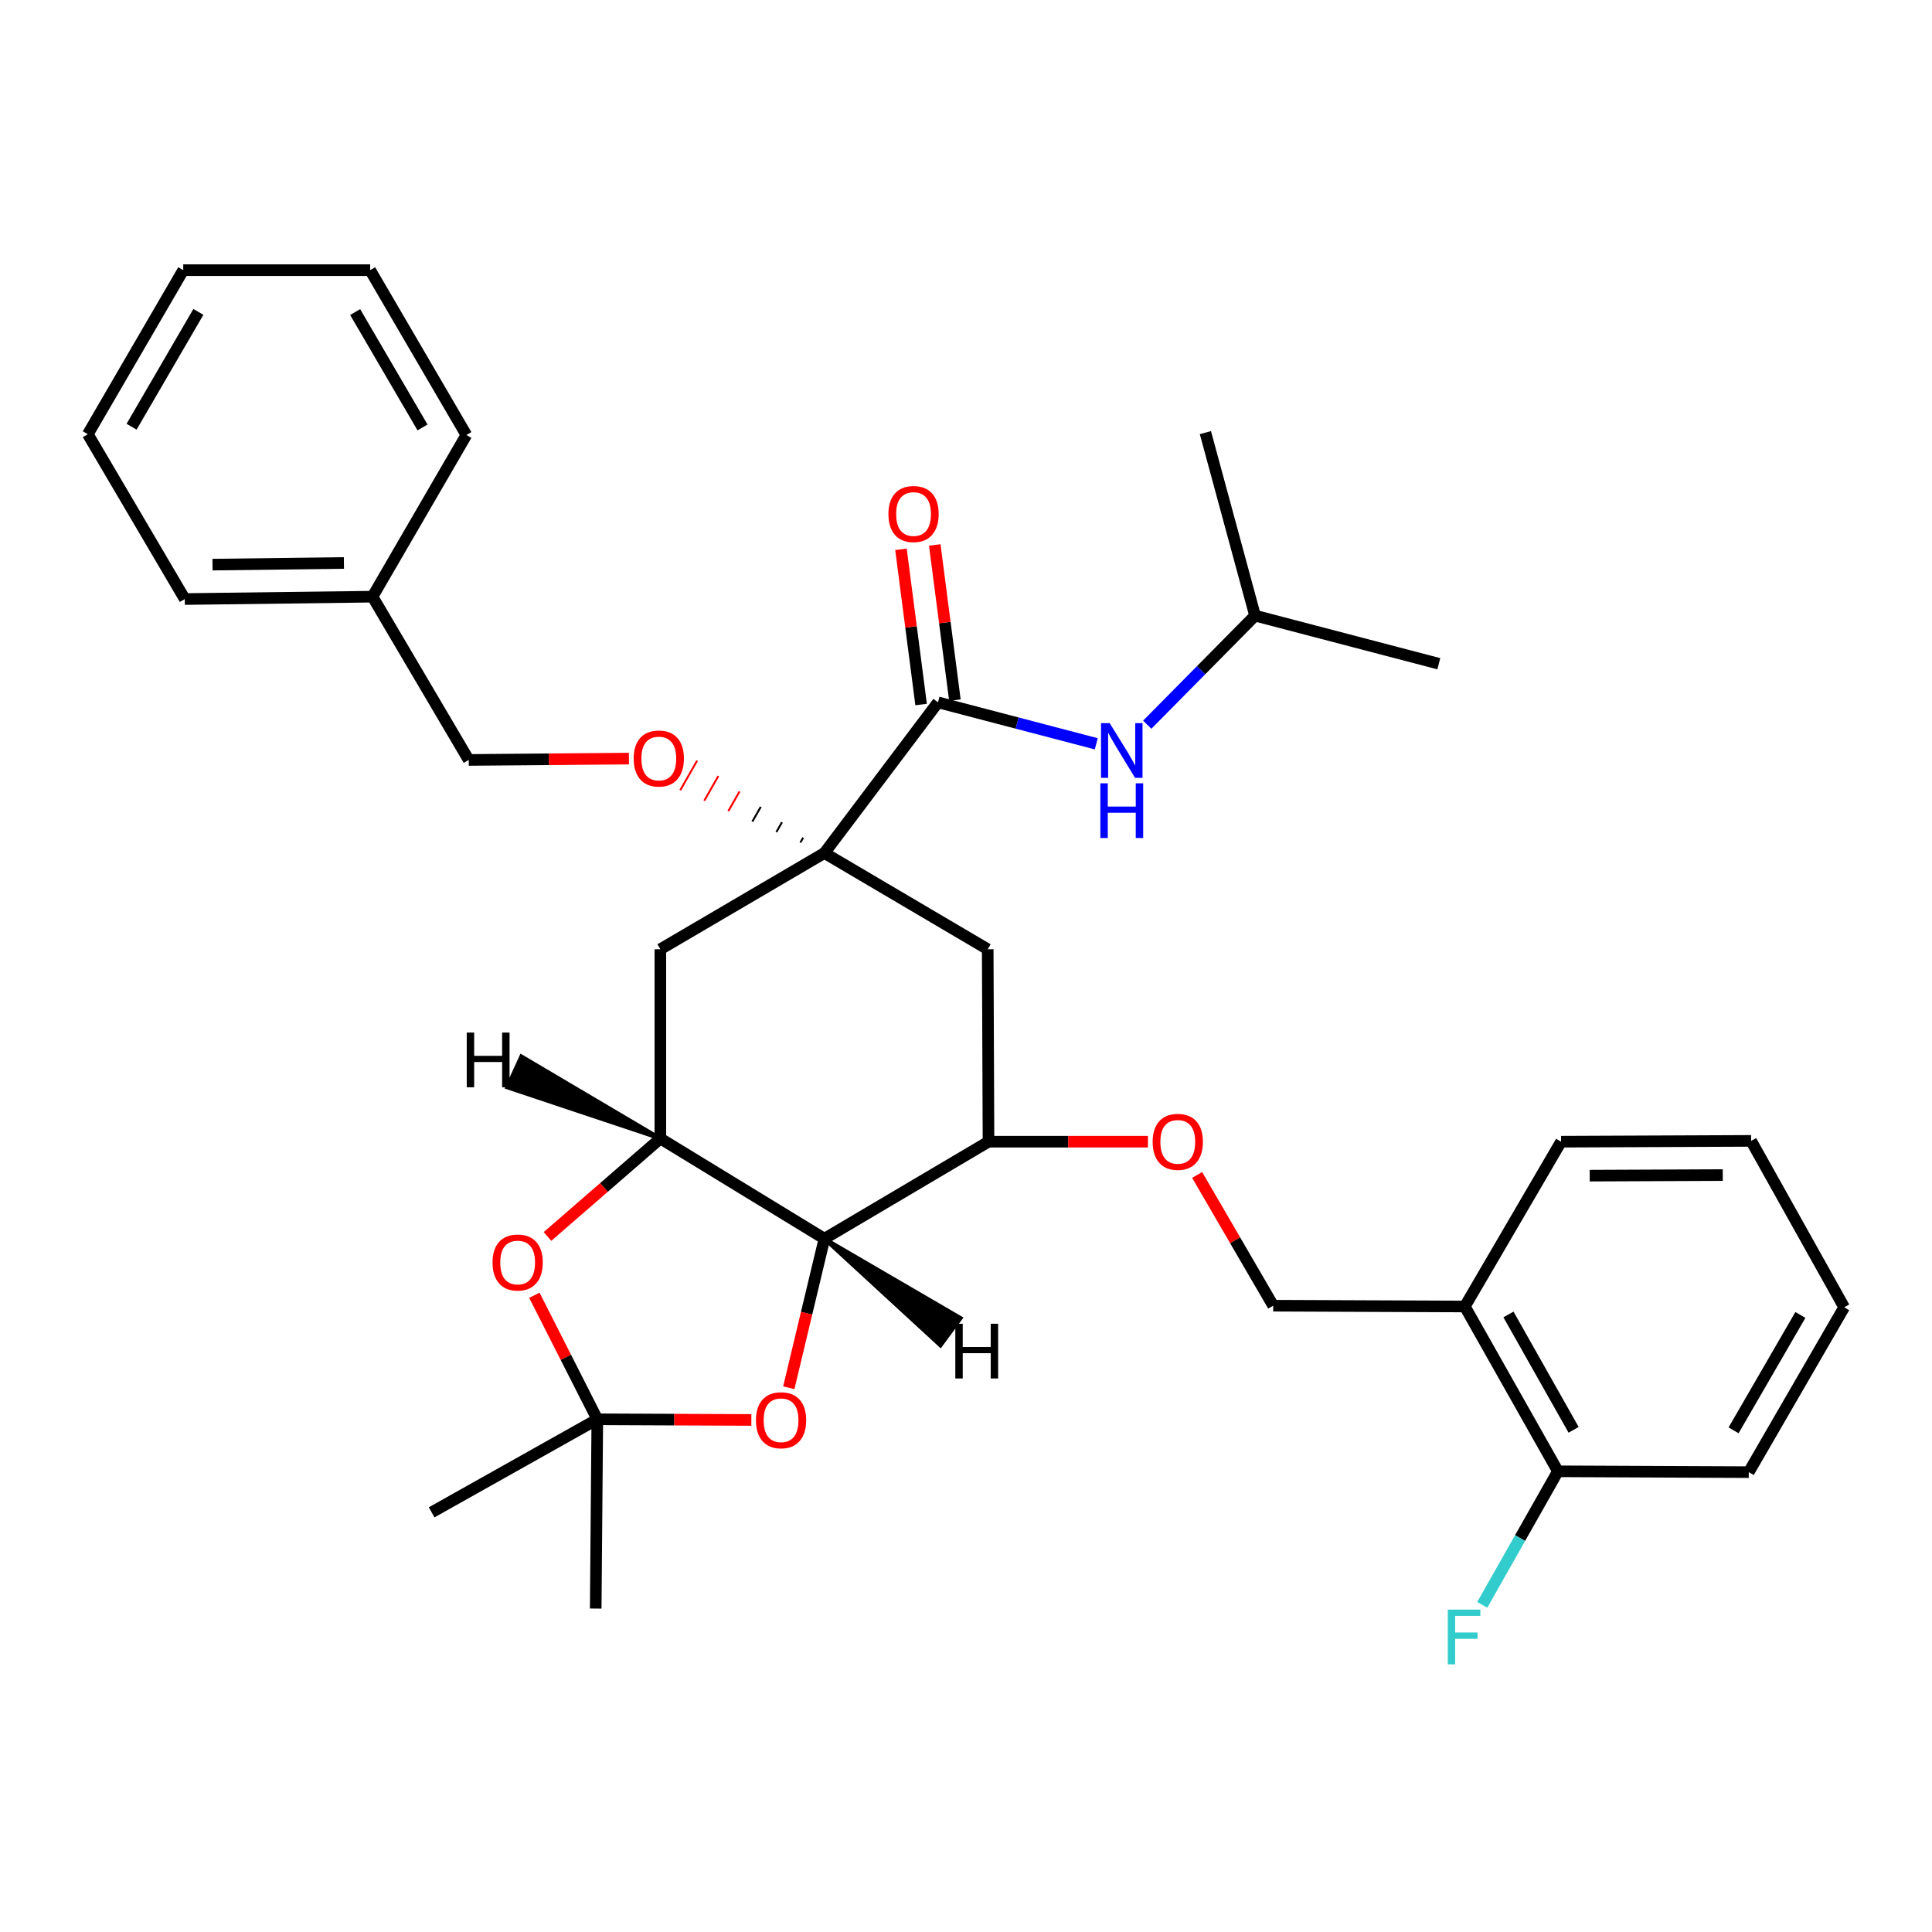 <?xml version='1.0' encoding='iso-8859-1'?>
<svg version='1.1' baseProfile='full'
              xmlns='http://www.w3.org/2000/svg'
                      xmlns:rdkit='http://www.rdkit.org/xml'
                      xmlns:xlink='http://www.w3.org/1999/xlink'
                  xml:space='preserve'
width='1000px' height='1000px' viewBox='0 0 1000 1000'>
<!-- END OF HEADER -->
<rect style='opacity:1.0;fill:#FFFFFF;stroke:none' width='1000' height='1000' x='0' y='0'> </rect>
<path class='bond-2' d='M 426.715,441.519 L 485.509,363.531' style='fill:none;fill-rule:evenodd;stroke:#000000;stroke-width:6px;stroke-linecap:butt;stroke-linejoin:miter;stroke-opacity:1' />
<path class='bond-6' d='M 426.715,441.519 L 341.8,491.33' style='fill:none;fill-rule:evenodd;stroke:#000000;stroke-width:6px;stroke-linecap:butt;stroke-linejoin:miter;stroke-opacity:1' />
<path class='bond-8' d='M 426.715,441.519 L 511.238,491.33' style='fill:none;fill-rule:evenodd;stroke:#000000;stroke-width:6px;stroke-linecap:butt;stroke-linejoin:miter;stroke-opacity:1' />
<path class='bond-10' d='M 415.736,433.551 L 414.277,436.103' style='fill:none;fill-rule:evenodd;stroke:#000000;stroke-width:1.0px;stroke-linecap:butt;stroke-linejoin:miter;stroke-opacity:1' />
<path class='bond-10' d='M 404.757,425.582 L 401.839,430.686' style='fill:none;fill-rule:evenodd;stroke:#000000;stroke-width:1.0px;stroke-linecap:butt;stroke-linejoin:miter;stroke-opacity:1' />
<path class='bond-10' d='M 393.778,417.614 L 389.402,425.269' style='fill:none;fill-rule:evenodd;stroke:#000000;stroke-width:1.0px;stroke-linecap:butt;stroke-linejoin:miter;stroke-opacity:1' />
<path class='bond-10' d='M 382.799,409.645 L 376.964,419.853' style='fill:none;fill-rule:evenodd;stroke:#FF0000;stroke-width:1.0px;stroke-linecap:butt;stroke-linejoin:miter;stroke-opacity:1' />
<path class='bond-10' d='M 371.82,401.677 L 364.526,414.436' style='fill:none;fill-rule:evenodd;stroke:#FF0000;stroke-width:1.0px;stroke-linecap:butt;stroke-linejoin:miter;stroke-opacity:1' />
<path class='bond-10' d='M 360.841,393.708 L 352.089,409.019' style='fill:none;fill-rule:evenodd;stroke:#FF0000;stroke-width:1.0px;stroke-linecap:butt;stroke-linejoin:miter;stroke-opacity:1' />
<path class='bond-0' d='M 426.715,641.153 L 511.649,590.941' style='fill:none;fill-rule:evenodd;stroke:#000000;stroke-width:6px;stroke-linecap:butt;stroke-linejoin:miter;stroke-opacity:1' />
<path class='bond-4' d='M 426.715,641.153 L 417.496,679.727' style='fill:none;fill-rule:evenodd;stroke:#000000;stroke-width:6px;stroke-linecap:butt;stroke-linejoin:miter;stroke-opacity:1' />
<path class='bond-4' d='M 417.496,679.727 L 408.277,718.3' style='fill:none;fill-rule:evenodd;stroke:#FF0000;stroke-width:6px;stroke-linecap:butt;stroke-linejoin:miter;stroke-opacity:1' />
<path class='bond-33' d='M 426.715,641.153 L 341.8,589.285' style='fill:none;fill-rule:evenodd;stroke:#000000;stroke-width:6px;stroke-linecap:butt;stroke-linejoin:miter;stroke-opacity:1' />
<path class='bond-37' d='M 426.715,641.153 L 486.784,696.439 L 497.255,682.249 Z' style='fill:#000000;fill-rule:evenodd;fill-opacity:1;stroke:#000000;stroke-width:2px;stroke-linecap:butt;stroke-linejoin:miter;stroke-opacity:1;' />
<path class='bond-1' d='M 341.8,589.285 L 341.8,491.33' style='fill:none;fill-rule:evenodd;stroke:#000000;stroke-width:6px;stroke-linecap:butt;stroke-linejoin:miter;stroke-opacity:1' />
<path class='bond-5' d='M 341.8,589.285 L 312.591,614.636' style='fill:none;fill-rule:evenodd;stroke:#000000;stroke-width:6px;stroke-linecap:butt;stroke-linejoin:miter;stroke-opacity:1' />
<path class='bond-5' d='M 312.591,614.636 L 283.381,639.986' style='fill:none;fill-rule:evenodd;stroke:#FF0000;stroke-width:6px;stroke-linecap:butt;stroke-linejoin:miter;stroke-opacity:1' />
<path class='bond-38' d='M 341.8,589.285 L 269.852,546.77 L 262.532,562.815 Z' style='fill:#000000;fill-rule:evenodd;fill-opacity:1;stroke:#000000;stroke-width:2px;stroke-linecap:butt;stroke-linejoin:miter;stroke-opacity:1;' />
<path class='bond-9' d='M 485.509,363.531 L 526.468,374.26' style='fill:none;fill-rule:evenodd;stroke:#000000;stroke-width:6px;stroke-linecap:butt;stroke-linejoin:miter;stroke-opacity:1' />
<path class='bond-9' d='M 526.468,374.26 L 567.426,384.989' style='fill:none;fill-rule:evenodd;stroke:#0000FF;stroke-width:6px;stroke-linecap:butt;stroke-linejoin:miter;stroke-opacity:1' />
<path class='bond-13' d='M 494.254,362.396 L 489.042,322.229' style='fill:none;fill-rule:evenodd;stroke:#000000;stroke-width:6px;stroke-linecap:butt;stroke-linejoin:miter;stroke-opacity:1' />
<path class='bond-13' d='M 489.042,322.229 L 483.83,282.062' style='fill:none;fill-rule:evenodd;stroke:#FF0000;stroke-width:6px;stroke-linecap:butt;stroke-linejoin:miter;stroke-opacity:1' />
<path class='bond-13' d='M 476.765,364.666 L 471.553,324.499' style='fill:none;fill-rule:evenodd;stroke:#000000;stroke-width:6px;stroke-linecap:butt;stroke-linejoin:miter;stroke-opacity:1' />
<path class='bond-13' d='M 471.553,324.499 L 466.341,284.331' style='fill:none;fill-rule:evenodd;stroke:#FF0000;stroke-width:6px;stroke-linecap:butt;stroke-linejoin:miter;stroke-opacity:1' />
<path class='bond-3' d='M 309.164,734.621 L 292.874,702.525' style='fill:none;fill-rule:evenodd;stroke:#000000;stroke-width:6px;stroke-linecap:butt;stroke-linejoin:miter;stroke-opacity:1' />
<path class='bond-3' d='M 292.874,702.525 L 276.583,670.428' style='fill:none;fill-rule:evenodd;stroke:#FF0000;stroke-width:6px;stroke-linecap:butt;stroke-linejoin:miter;stroke-opacity:1' />
<path class='bond-18' d='M 309.164,734.621 L 308.341,832.587' style='fill:none;fill-rule:evenodd;stroke:#000000;stroke-width:6px;stroke-linecap:butt;stroke-linejoin:miter;stroke-opacity:1' />
<path class='bond-19' d='M 309.164,734.621 L 223.416,782.786' style='fill:none;fill-rule:evenodd;stroke:#000000;stroke-width:6px;stroke-linecap:butt;stroke-linejoin:miter;stroke-opacity:1' />
<path class='bond-34' d='M 309.164,734.621 L 349.032,734.794' style='fill:none;fill-rule:evenodd;stroke:#000000;stroke-width:6px;stroke-linecap:butt;stroke-linejoin:miter;stroke-opacity:1' />
<path class='bond-34' d='M 349.032,734.794 L 388.9,734.966' style='fill:none;fill-rule:evenodd;stroke:#FF0000;stroke-width:6px;stroke-linecap:butt;stroke-linejoin:miter;stroke-opacity:1' />
<path class='bond-7' d='M 511.649,590.941 L 511.238,491.33' style='fill:none;fill-rule:evenodd;stroke:#000000;stroke-width:6px;stroke-linecap:butt;stroke-linejoin:miter;stroke-opacity:1' />
<path class='bond-12' d='M 511.649,590.941 L 552.907,590.941' style='fill:none;fill-rule:evenodd;stroke:#000000;stroke-width:6px;stroke-linecap:butt;stroke-linejoin:miter;stroke-opacity:1' />
<path class='bond-12' d='M 552.907,590.941 L 594.165,590.941' style='fill:none;fill-rule:evenodd;stroke:#FF0000;stroke-width:6px;stroke-linecap:butt;stroke-linejoin:miter;stroke-opacity:1' />
<path class='bond-21' d='M 593.817,375.097 L 621.712,346.873' style='fill:none;fill-rule:evenodd;stroke:#0000FF;stroke-width:6px;stroke-linecap:butt;stroke-linejoin:miter;stroke-opacity:1' />
<path class='bond-21' d='M 621.712,346.873 L 649.608,318.649' style='fill:none;fill-rule:evenodd;stroke:#000000;stroke-width:6px;stroke-linecap:butt;stroke-linejoin:miter;stroke-opacity:1' />
<path class='bond-16' d='M 325.537,392.651 L 284.073,392.998' style='fill:none;fill-rule:evenodd;stroke:#FF0000;stroke-width:6px;stroke-linecap:butt;stroke-linejoin:miter;stroke-opacity:1' />
<path class='bond-16' d='M 284.073,392.998 L 242.61,393.345' style='fill:none;fill-rule:evenodd;stroke:#000000;stroke-width:6px;stroke-linecap:butt;stroke-linejoin:miter;stroke-opacity:1' />
<path class='bond-11' d='M 758.194,676.238 L 659.004,675.827' style='fill:none;fill-rule:evenodd;stroke:#000000;stroke-width:6px;stroke-linecap:butt;stroke-linejoin:miter;stroke-opacity:1' />
<path class='bond-15' d='M 758.194,676.238 L 806.368,761.545' style='fill:none;fill-rule:evenodd;stroke:#000000;stroke-width:6px;stroke-linecap:butt;stroke-linejoin:miter;stroke-opacity:1' />
<path class='bond-15' d='M 780.776,680.362 L 814.498,740.077' style='fill:none;fill-rule:evenodd;stroke:#000000;stroke-width:6px;stroke-linecap:butt;stroke-linejoin:miter;stroke-opacity:1' />
<path class='bond-22' d='M 758.194,676.238 L 808.004,590.941' style='fill:none;fill-rule:evenodd;stroke:#000000;stroke-width:6px;stroke-linecap:butt;stroke-linejoin:miter;stroke-opacity:1' />
<path class='bond-14' d='M 619.631,608.156 L 639.317,641.991' style='fill:none;fill-rule:evenodd;stroke:#FF0000;stroke-width:6px;stroke-linecap:butt;stroke-linejoin:miter;stroke-opacity:1' />
<path class='bond-14' d='M 639.317,641.991 L 659.004,675.827' style='fill:none;fill-rule:evenodd;stroke:#000000;stroke-width:6px;stroke-linecap:butt;stroke-linejoin:miter;stroke-opacity:1' />
<path class='bond-17' d='M 806.368,761.545 L 786.793,796.107' style='fill:none;fill-rule:evenodd;stroke:#000000;stroke-width:6px;stroke-linecap:butt;stroke-linejoin:miter;stroke-opacity:1' />
<path class='bond-17' d='M 786.793,796.107 L 767.217,830.669' style='fill:none;fill-rule:evenodd;stroke:#33CCCC;stroke-width:6px;stroke-linecap:butt;stroke-linejoin:miter;stroke-opacity:1' />
<path class='bond-23' d='M 806.368,761.545 L 905.156,761.976' style='fill:none;fill-rule:evenodd;stroke:#000000;stroke-width:6px;stroke-linecap:butt;stroke-linejoin:miter;stroke-opacity:1' />
<path class='bond-20' d='M 242.61,393.345 L 192.809,308.841' style='fill:none;fill-rule:evenodd;stroke:#000000;stroke-width:6px;stroke-linecap:butt;stroke-linejoin:miter;stroke-opacity:1' />
<path class='bond-24' d='M 192.809,308.841 L 95.647,310.066' style='fill:none;fill-rule:evenodd;stroke:#000000;stroke-width:6px;stroke-linecap:butt;stroke-linejoin:miter;stroke-opacity:1' />
<path class='bond-24' d='M 178.012,291.391 L 109.999,292.248' style='fill:none;fill-rule:evenodd;stroke:#000000;stroke-width:6px;stroke-linecap:butt;stroke-linejoin:miter;stroke-opacity:1' />
<path class='bond-25' d='M 192.809,308.841 L 241.395,225.151' style='fill:none;fill-rule:evenodd;stroke:#000000;stroke-width:6px;stroke-linecap:butt;stroke-linejoin:miter;stroke-opacity:1' />
<path class='bond-26' d='M 649.608,318.649 L 744.722,343.544' style='fill:none;fill-rule:evenodd;stroke:#000000;stroke-width:6px;stroke-linecap:butt;stroke-linejoin:miter;stroke-opacity:1' />
<path class='bond-27' d='M 649.608,318.649 L 623.909,223.926' style='fill:none;fill-rule:evenodd;stroke:#000000;stroke-width:6px;stroke-linecap:butt;stroke-linejoin:miter;stroke-opacity:1' />
<path class='bond-28' d='M 808.004,590.941 L 906.381,590.52' style='fill:none;fill-rule:evenodd;stroke:#000000;stroke-width:6px;stroke-linecap:butt;stroke-linejoin:miter;stroke-opacity:1' />
<path class='bond-28' d='M 822.836,608.513 L 891.7,608.218' style='fill:none;fill-rule:evenodd;stroke:#000000;stroke-width:6px;stroke-linecap:butt;stroke-linejoin:miter;stroke-opacity:1' />
<path class='bond-36' d='M 905.156,761.976 L 954.545,676.65' style='fill:none;fill-rule:evenodd;stroke:#000000;stroke-width:6px;stroke-linecap:butt;stroke-linejoin:miter;stroke-opacity:1' />
<path class='bond-36' d='M 897.302,740.342 L 931.874,680.614' style='fill:none;fill-rule:evenodd;stroke:#000000;stroke-width:6px;stroke-linecap:butt;stroke-linejoin:miter;stroke-opacity:1' />
<path class='bond-30' d='M 95.647,310.066 L 45.455,224.74' style='fill:none;fill-rule:evenodd;stroke:#000000;stroke-width:6px;stroke-linecap:butt;stroke-linejoin:miter;stroke-opacity:1' />
<path class='bond-31' d='M 241.395,225.151 L 191.584,139.835' style='fill:none;fill-rule:evenodd;stroke:#000000;stroke-width:6px;stroke-linecap:butt;stroke-linejoin:miter;stroke-opacity:1' />
<path class='bond-31' d='M 218.693,221.245 L 183.826,161.524' style='fill:none;fill-rule:evenodd;stroke:#000000;stroke-width:6px;stroke-linecap:butt;stroke-linejoin:miter;stroke-opacity:1' />
<path class='bond-29' d='M 906.381,590.52 L 954.545,676.65' style='fill:none;fill-rule:evenodd;stroke:#000000;stroke-width:6px;stroke-linecap:butt;stroke-linejoin:miter;stroke-opacity:1' />
<path class='bond-35' d='M 45.455,224.74 L 94.844,139.835' style='fill:none;fill-rule:evenodd;stroke:#000000;stroke-width:6px;stroke-linecap:butt;stroke-linejoin:miter;stroke-opacity:1' />
<path class='bond-35' d='M 68.107,220.871 L 102.679,161.438' style='fill:none;fill-rule:evenodd;stroke:#000000;stroke-width:6px;stroke-linecap:butt;stroke-linejoin:miter;stroke-opacity:1' />
<path class='bond-32' d='M 191.584,139.835 L 94.844,139.835' style='fill:none;fill-rule:evenodd;stroke:#000000;stroke-width:6px;stroke-linecap:butt;stroke-linejoin:miter;stroke-opacity:1' />
<path  class='atom-5' d='M 391.278 735.113
Q 391.278 728.313, 394.638 724.513
Q 397.998 720.713, 404.278 720.713
Q 410.558 720.713, 413.918 724.513
Q 417.278 728.313, 417.278 735.113
Q 417.278 741.993, 413.878 745.913
Q 410.478 749.793, 404.278 749.793
Q 398.038 749.793, 394.638 745.913
Q 391.278 742.033, 391.278 735.113
M 404.278 746.593
Q 408.598 746.593, 410.918 743.713
Q 413.278 740.793, 413.278 735.113
Q 413.278 729.553, 410.918 726.753
Q 408.598 723.913, 404.278 723.913
Q 399.958 723.913, 397.598 726.713
Q 395.278 729.513, 395.278 735.113
Q 395.278 740.833, 397.598 743.713
Q 399.958 746.593, 404.278 746.593
' fill='#FF0000'/>
<path  class='atom-6' d='M 254.936 653.47
Q 254.936 646.67, 258.296 642.87
Q 261.656 639.07, 267.936 639.07
Q 274.216 639.07, 277.576 642.87
Q 280.936 646.67, 280.936 653.47
Q 280.936 660.35, 277.536 664.27
Q 274.136 668.15, 267.936 668.15
Q 261.696 668.15, 258.296 664.27
Q 254.936 660.39, 254.936 653.47
M 267.936 664.95
Q 272.256 664.95, 274.576 662.07
Q 276.936 659.15, 276.936 653.47
Q 276.936 647.91, 274.576 645.11
Q 272.256 642.27, 267.936 642.27
Q 263.616 642.27, 261.256 645.07
Q 258.936 647.87, 258.936 653.47
Q 258.936 659.19, 261.256 662.07
Q 263.616 664.95, 267.936 664.95
' fill='#FF0000'/>
<path  class='atom-10' d='M 574.364 374.286
L 583.644 389.286
Q 584.564 390.766, 586.044 393.446
Q 587.524 396.126, 587.604 396.286
L 587.604 374.286
L 591.364 374.286
L 591.364 402.606
L 587.484 402.606
L 577.524 386.206
Q 576.364 384.286, 575.124 382.086
Q 573.924 379.886, 573.564 379.206
L 573.564 402.606
L 569.884 402.606
L 569.884 374.286
L 574.364 374.286
' fill='#0000FF'/>
<path  class='atom-10' d='M 569.544 405.438
L 573.384 405.438
L 573.384 417.478
L 587.864 417.478
L 587.864 405.438
L 591.704 405.438
L 591.704 433.758
L 587.864 433.758
L 587.864 420.678
L 573.384 420.678
L 573.384 433.758
L 569.544 433.758
L 569.544 405.438
' fill='#0000FF'/>
<path  class='atom-11' d='M 327.996 392.602
Q 327.996 385.802, 331.356 382.002
Q 334.716 378.202, 340.996 378.202
Q 347.276 378.202, 350.636 382.002
Q 353.996 385.802, 353.996 392.602
Q 353.996 399.482, 350.596 403.402
Q 347.196 407.282, 340.996 407.282
Q 334.756 407.282, 331.356 403.402
Q 327.996 399.522, 327.996 392.602
M 340.996 404.082
Q 345.316 404.082, 347.636 401.202
Q 349.996 398.282, 349.996 392.602
Q 349.996 387.042, 347.636 384.242
Q 345.316 381.402, 340.996 381.402
Q 336.676 381.402, 334.316 384.202
Q 331.996 387.002, 331.996 392.602
Q 331.996 398.322, 334.316 401.202
Q 336.676 404.082, 340.996 404.082
' fill='#FF0000'/>
<path  class='atom-13' d='M 596.614 591.021
Q 596.614 584.221, 599.974 580.421
Q 603.334 576.621, 609.614 576.621
Q 615.894 576.621, 619.254 580.421
Q 622.614 584.221, 622.614 591.021
Q 622.614 597.901, 619.214 601.821
Q 615.814 605.701, 609.614 605.701
Q 603.374 605.701, 599.974 601.821
Q 596.614 597.941, 596.614 591.021
M 609.614 602.501
Q 613.934 602.501, 616.254 599.621
Q 618.614 596.701, 618.614 591.021
Q 618.614 585.461, 616.254 582.661
Q 613.934 579.821, 609.614 579.821
Q 605.294 579.821, 602.934 582.621
Q 600.614 585.421, 600.614 591.021
Q 600.614 596.741, 602.934 599.621
Q 605.294 602.501, 609.614 602.501
' fill='#FF0000'/>
<path  class='atom-14' d='M 459.851 266.057
Q 459.851 259.257, 463.211 255.457
Q 466.571 251.657, 472.851 251.657
Q 479.131 251.657, 482.491 255.457
Q 485.851 259.257, 485.851 266.057
Q 485.851 272.937, 482.451 276.857
Q 479.051 280.737, 472.851 280.737
Q 466.611 280.737, 463.211 276.857
Q 459.851 272.977, 459.851 266.057
M 472.851 277.537
Q 477.171 277.537, 479.491 274.657
Q 481.851 271.737, 481.851 266.057
Q 481.851 260.497, 479.491 257.697
Q 477.171 254.857, 472.851 254.857
Q 468.531 254.857, 466.171 257.657
Q 463.851 260.457, 463.851 266.057
Q 463.851 271.777, 466.171 274.657
Q 468.531 277.537, 472.851 277.537
' fill='#FF0000'/>
<path  class='atom-18' d='M 749.382 833.133
L 766.222 833.133
L 766.222 836.373
L 753.182 836.373
L 753.182 844.973
L 764.782 844.973
L 764.782 848.253
L 753.182 848.253
L 753.182 861.453
L 749.382 861.453
L 749.382 833.133
' fill='#33CCCC'/>
<path  class='atom-34' d='M 494.469 685.168
L 498.309 685.168
L 498.309 697.208
L 512.789 697.208
L 512.789 685.168
L 516.629 685.168
L 516.629 713.488
L 512.789 713.488
L 512.789 700.408
L 498.309 700.408
L 498.309 713.488
L 494.469 713.488
L 494.469 685.168
' fill='#000000'/>
<path  class='atom-35' d='M 241.582 534.46
L 245.422 534.46
L 245.422 546.5
L 259.902 546.5
L 259.902 534.46
L 263.742 534.46
L 263.742 562.78
L 259.902 562.78
L 259.902 549.7
L 245.422 549.7
L 245.422 562.78
L 241.582 562.78
L 241.582 534.46
' fill='#000000'/>
</svg>
